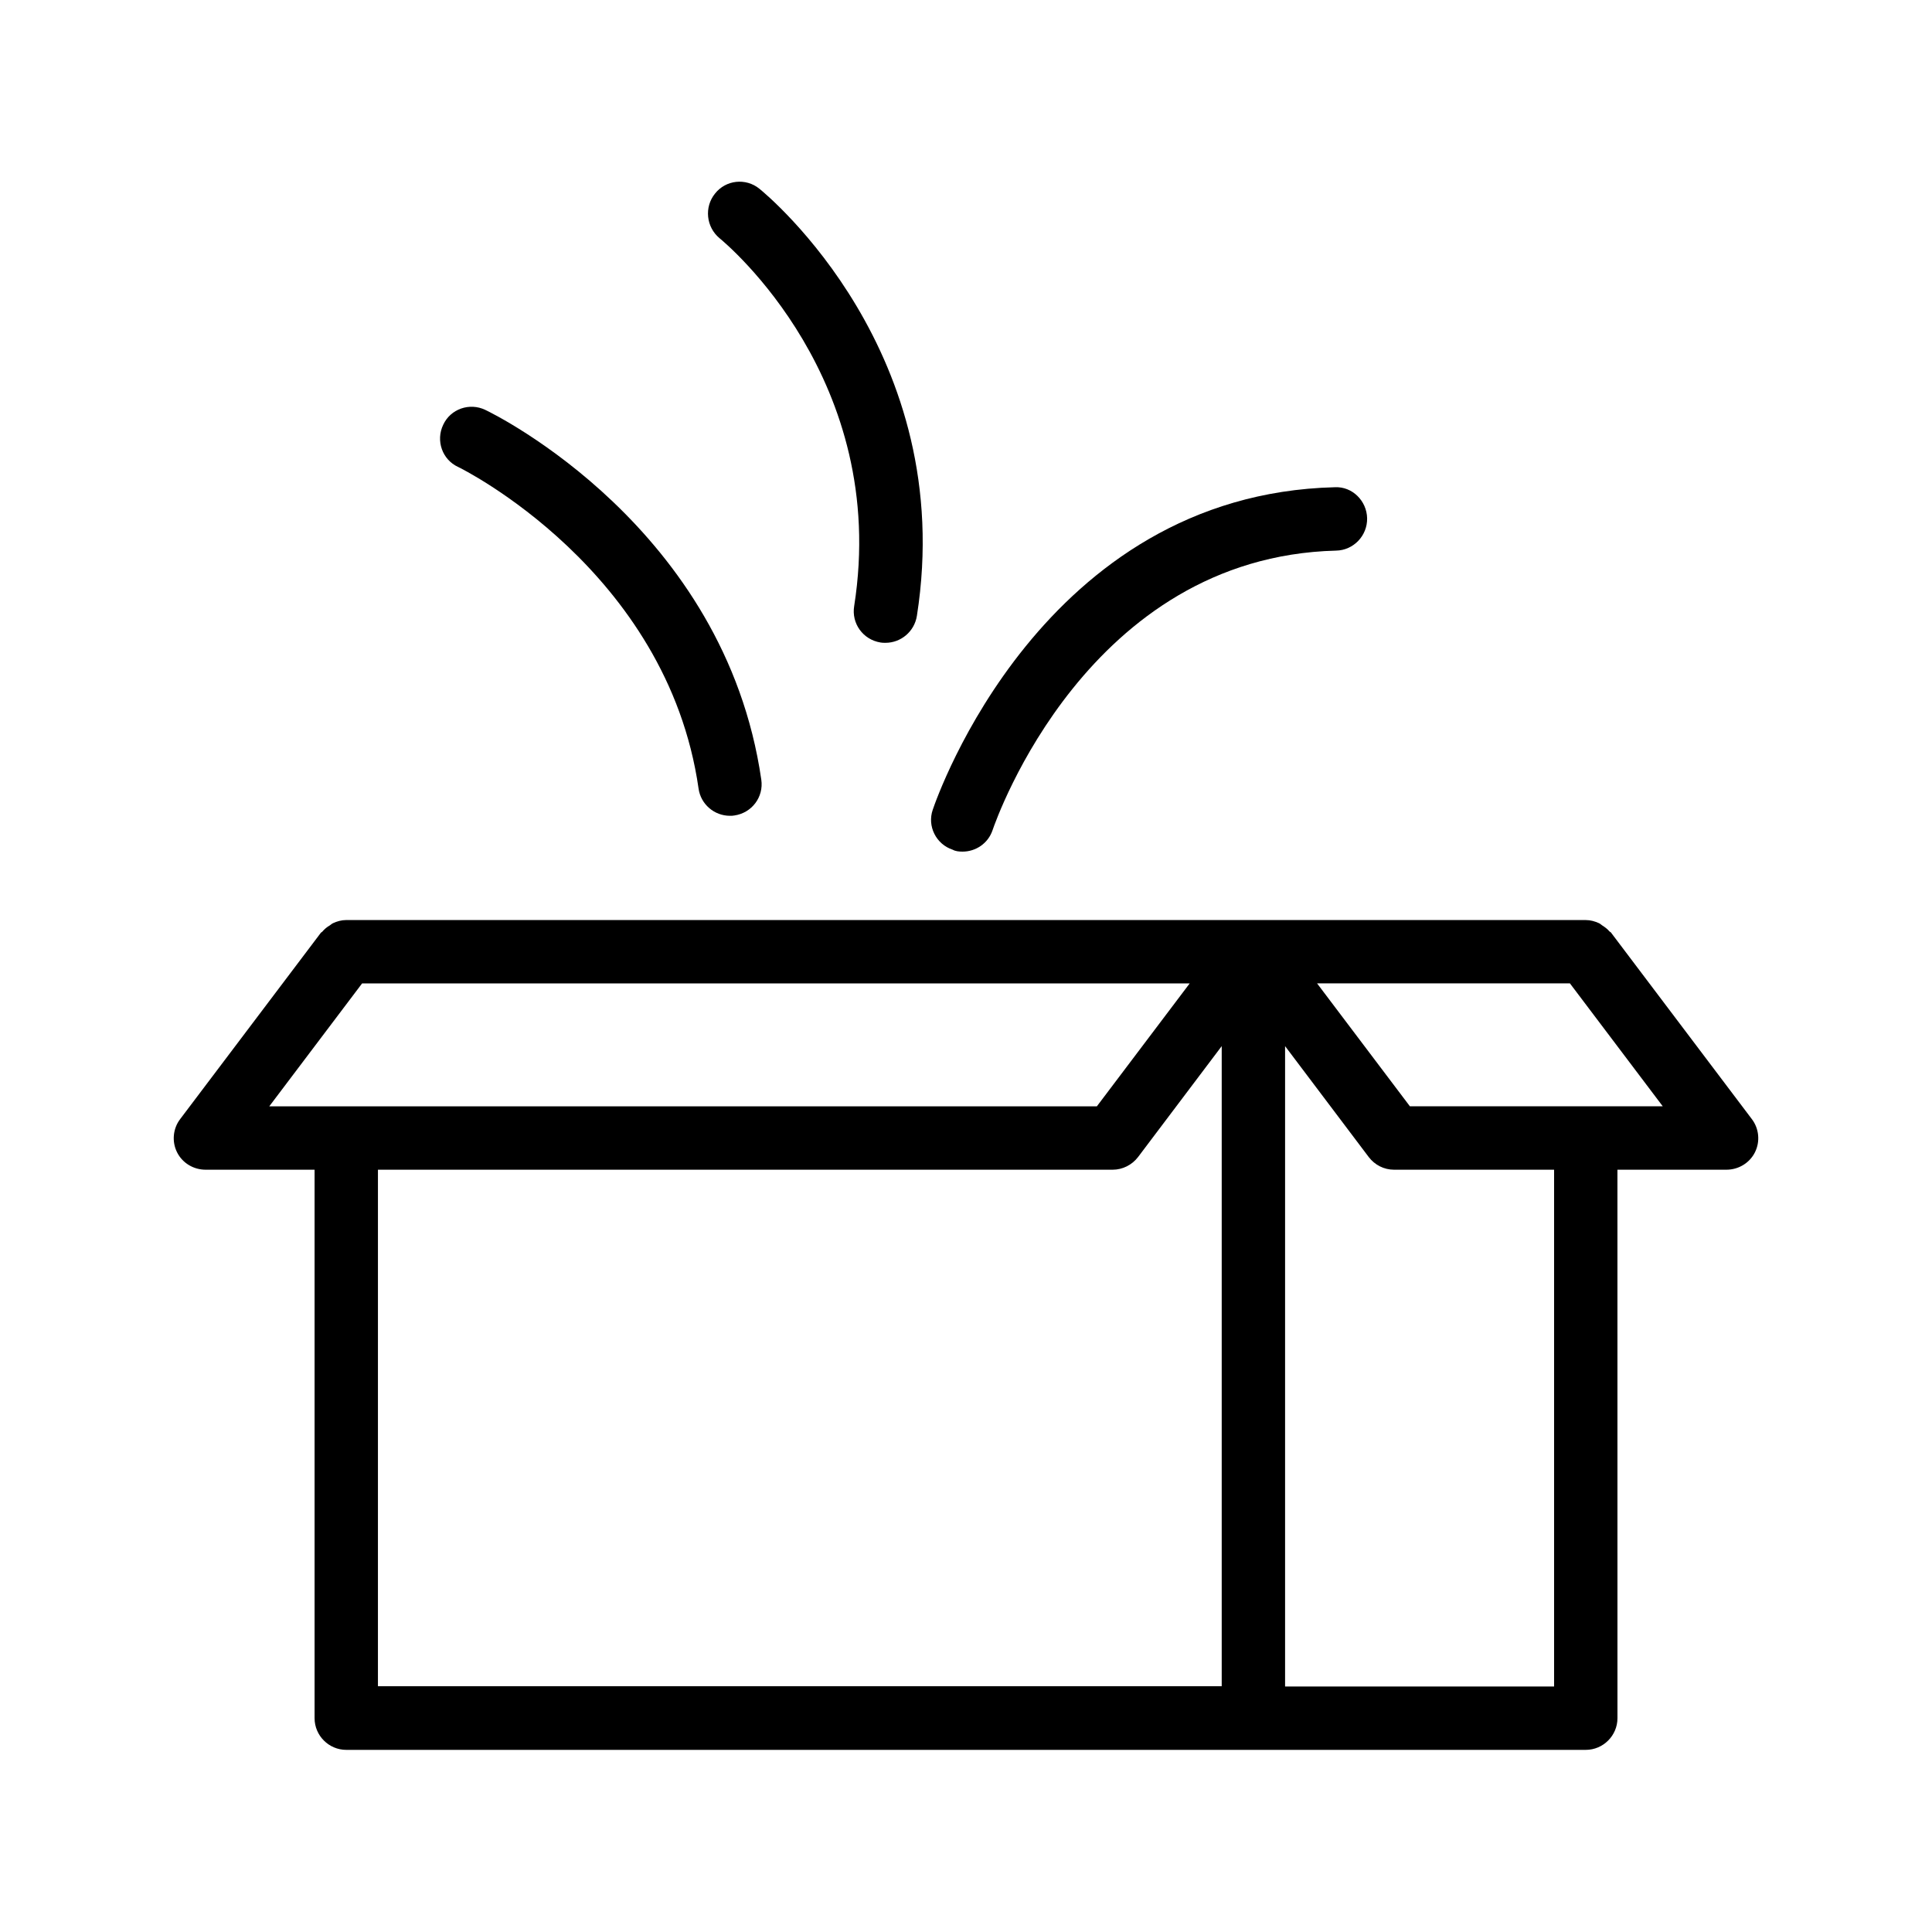 <?xml version="1.0" encoding="UTF-8"?>
<!-- Uploaded to: SVG Repo, www.svgrepo.com, Generator: SVG Repo Mixer Tools -->
<svg fill="#000000" width="800px" height="800px" version="1.1" viewBox="144 144 512 512" xmlns="http://www.w3.org/2000/svg">
 <g>
  <path d="m570.96 391.18c-0.082-0.168-0.25-0.168-0.418-0.336-0.586-0.672-1.258-1.176-1.93-1.594-0.25-0.168-0.504-0.418-0.84-0.586-1.09-0.504-2.266-0.84-3.527-0.84l-88.086-0.004h-240.4c-1.258 0-2.434 0.336-3.527 0.84-0.336 0.168-0.586 0.418-0.84 0.586-0.754 0.418-1.426 1.008-1.93 1.594-0.082 0.168-0.25 0.168-0.418 0.336l-37.285 49.375c-1.93 2.519-2.266 5.961-0.84 8.816 1.426 2.856 4.367 4.617 7.559 4.617h28.887v145.35c0 4.617 3.777 8.398 8.398 8.398h328.48c4.617 0 8.398-3.777 8.398-8.398l-0.008-145.35h28.887c3.191 0 6.129-1.762 7.559-4.617 1.426-2.856 1.09-6.297-0.84-8.816zm-331 13.434h219.32l-24.602 32.578h-219.32zm4.199 49.371h194.72c2.602 0 5.121-1.258 6.719-3.359l22.168-29.391v169.62l-223.61 0.004zm311.69 136.95h-71.289v-169.7l22.168 29.391c1.594 2.098 4.031 3.359 6.719 3.359h42.402zm-38.207-153.75-24.602-32.578h67.008l24.602 32.578z"/>
  <path d="m399.07 369.69c3.527 0 6.801-2.184 7.977-5.711 1.008-2.938 25.273-72.379 91.023-74.059 4.617-0.082 8.312-3.945 8.23-8.566-0.082-4.617-3.945-8.48-8.566-8.23-77.586 1.93-105.38 82.035-106.55 85.48-1.512 4.367 0.922 9.152 5.289 10.578 0.754 0.422 1.68 0.508 2.602 0.508z"/>
  <path d="m272.62 252.63c-4.199-2.016-9.238-0.25-11.168 3.945-2.016 4.199-0.25 9.238 3.945 11.168 0.586 0.25 55.418 27.289 63.73 85.227 0.586 4.199 4.199 7.223 8.312 7.223 0.418 0 0.754 0 1.176-0.082 4.617-0.672 7.809-4.871 7.137-9.488-9.652-66.754-70.613-96.816-73.133-97.992z"/>
  <path d="m377.33 314.27c0.418 0.082 0.84 0.082 1.344 0.082 4.031 0 7.641-2.938 8.312-7.137 10.914-69.609-39.551-111.43-41.73-113.19-3.609-2.938-8.902-2.352-11.754 1.258-2.938 3.609-2.352 8.902 1.176 11.84 1.848 1.512 45.09 37.617 35.688 97.488-0.762 4.621 2.344 8.902 6.965 9.656z"/>
 </g>
</svg>